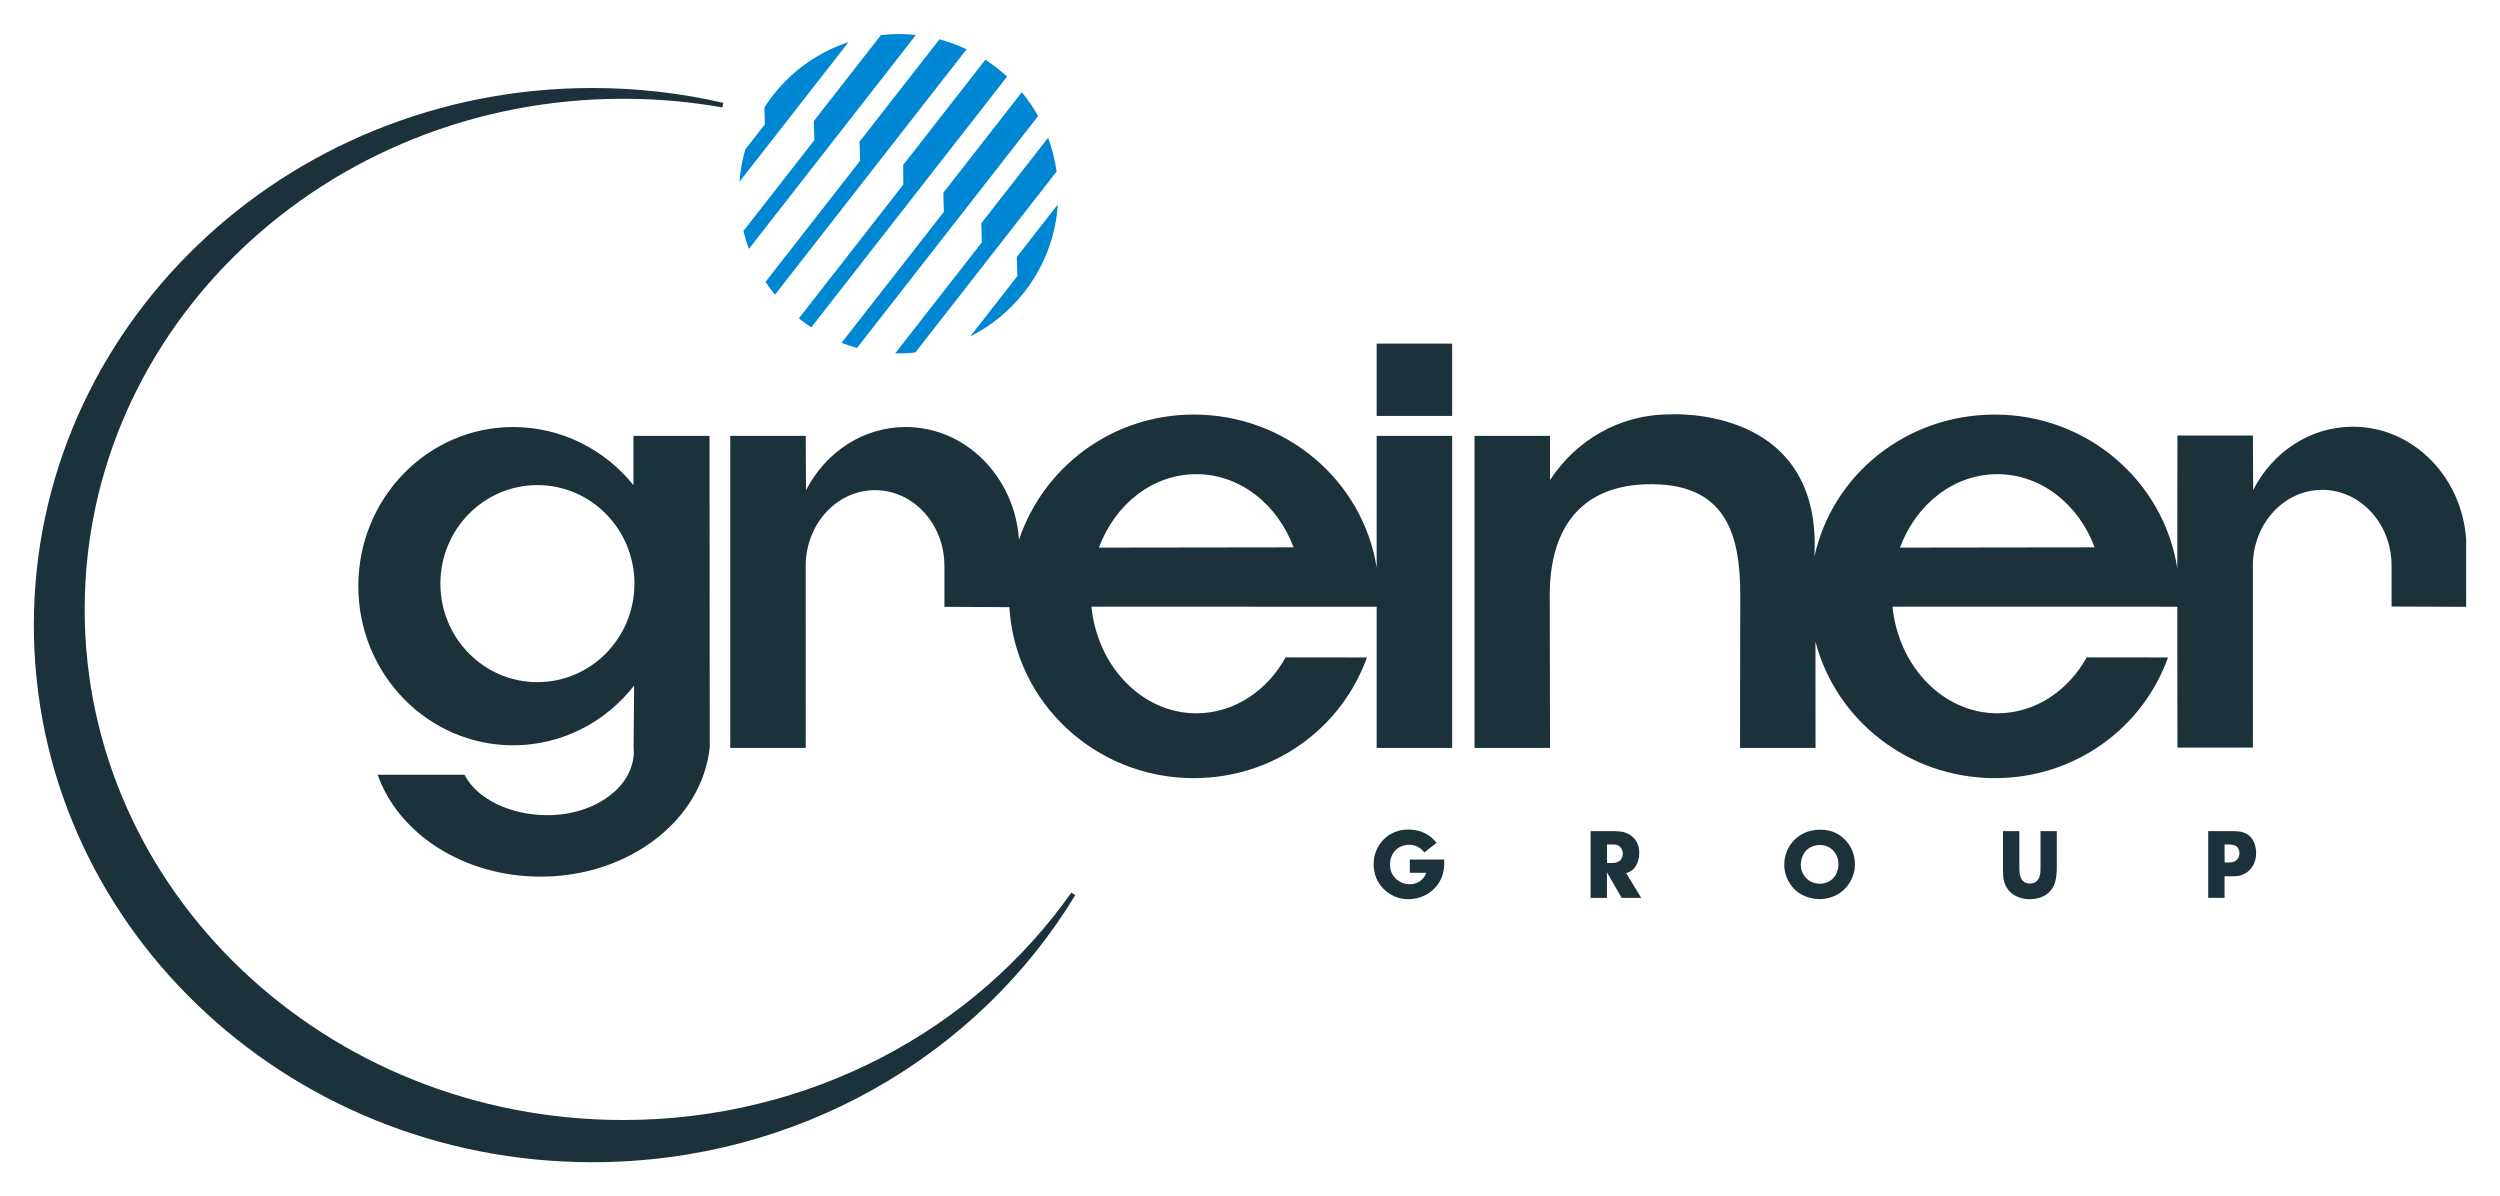 <?xml version="1.0" encoding="UTF-8" standalone="no"?>
<!DOCTYPE svg PUBLIC "-//W3C//DTD SVG 1.0//EN" "http://www.w3.org/TR/2001/REC-SVG-20010904/DTD/svg10.dtd">
<!-- Created with Inkscape (http://www.inkscape.org/) by Marsupilami -->
<svg
   xmlns:svg="http://www.w3.org/2000/svg"
   xmlns="http://www.w3.org/2000/svg"
   version="1.0"
   width="1024"
   height="490"
   viewBox="-3.944 -3.944 291.352 139.365"
   id="svg2696">
  <defs
     id="defs2698" />
  <path
     d="M 255.308,94.445 L 255.825,94.445 C 256.223,94.468 256.663,94.501 256.894,94.885 C 257.039,95.128 257.039,95.404 257.039,95.491 C 257.039,95.713 256.971,95.944 256.839,96.12 C 256.509,96.573 255.891,96.549 255.76,96.549 L 255.319,96.549 L 255.308,94.445 z M 255.308,98.148 L 256.2,98.148 C 256.63,98.148 256.961,98.138 257.368,97.983 C 258.095,97.708 258.635,97.101 258.855,96.363 C 258.976,95.955 258.988,95.625 258.988,95.459 C 258.988,95.085 258.921,93.498 257.478,93.034 C 257.17,92.935 256.905,92.903 256.245,92.893 L 253.403,92.893 L 253.403,100.671 L 255.308,100.671 L 255.308,98.148 z M 235.755,92.893 L 233.859,92.893 L 233.859,97.124 C 233.859,97.685 233.849,98.424 233.319,98.798 C 233.21,98.875 232.977,98.996 232.614,98.996 C 232.515,98.996 232.251,98.985 231.986,98.831 C 231.446,98.5 231.414,97.806 231.391,97.244 L 231.391,92.893 L 229.486,92.893 L 229.486,97.52 C 229.496,98.004 229.507,98.413 229.651,98.886 C 229.727,99.096 229.882,99.525 230.29,99.945 C 231.116,100.781 232.251,100.825 232.614,100.825 C 233.991,100.825 235.17,100.175 235.567,98.82 C 235.744,98.215 235.744,97.454 235.755,97.31 L 235.755,92.893 z M 208.004,94.511 C 209.338,94.445 210.308,95.425 210.308,96.748 C 210.308,97.09 210.208,98.291 209.118,98.798 C 208.809,98.941 208.49,99.019 208.148,99.019 C 207.486,99.019 207.002,98.743 206.815,98.599 C 206.55,98.401 205.923,97.806 205.923,96.814 C 205.923,96.461 206.021,95.349 207.024,94.786 C 207.431,94.555 207.839,94.521 208.004,94.511 M 207.961,92.726 C 206.781,92.781 205.691,93.255 204.92,94.191 C 204.083,95.216 203.994,96.319 203.994,96.804 C 203.994,98.313 204.865,99.768 206.264,100.406 C 207.067,100.77 207.806,100.815 208.137,100.815 C 208.71,100.815 210.186,100.671 211.276,99.371 C 212.135,98.346 212.235,97.244 212.235,96.759 C 212.235,95.625 211.773,94.798 211.541,94.456 C 211.255,94.038 210.912,93.728 210.781,93.619 C 210.308,93.221 209.449,92.66 207.961,92.726 M 183.339,94.445 L 184.066,94.445 C 184.298,94.445 184.407,94.468 184.507,94.501 C 184.727,94.578 185.179,94.864 185.179,95.514 C 185.179,95.989 184.936,96.374 184.474,96.526 C 184.287,96.583 184.132,96.594 183.934,96.604 L 183.339,96.604 L 183.339,94.445 z M 181.423,92.893 L 181.423,100.671 L 183.329,100.671 L 183.329,97.685 L 185.048,100.671 L 187.327,100.671 L 185.575,97.795 C 185.905,97.663 186.071,97.585 186.204,97.488 C 187.074,96.859 187.096,95.636 187.096,95.393 C 187.096,94.501 186.721,93.971 186.479,93.708 C 186.357,93.574 186.214,93.464 186.05,93.354 C 185.411,92.935 184.838,92.903 184.1,92.893 L 181.423,92.893 z M 163.477,94.246 C 163.434,94.203 163.136,93.861 162.894,93.64 C 161.869,92.77 160.646,92.704 160.205,92.704 C 158.498,92.704 157.54,93.574 157.121,94.07 C 156.79,94.456 156.14,95.36 156.14,96.694 C 156.14,97.906 156.537,98.919 157.417,99.734 C 158.465,100.715 159.632,100.825 160.173,100.825 C 162.077,100.815 163.754,99.646 164.226,97.795 C 164.414,97.09 164.37,96.451 164.36,96.198 L 160.359,96.198 L 160.359,97.751 L 162.276,97.751 C 162.189,97.983 162.132,98.081 162.056,98.191 C 161.869,98.49 161.308,99.085 160.35,99.085 C 160.04,99.085 159.225,98.996 158.619,98.324 C 158.222,97.894 158.046,97.355 158.046,96.781 C 158.046,95.811 158.553,94.93 159.5,94.61 C 159.852,94.489 160.129,94.478 160.282,94.478 C 160.822,94.478 161.385,94.699 161.78,95.073 C 161.88,95.173 161.958,95.26 162.045,95.381 L 163.477,94.246 z M 270.259,45.759 C 265.249,45.759 260.889,48.741 258.64,53.136 L 258.611,46.785 L 249.814,46.785 L 249.803,52.876 L 249.801,62.276 C 248.234,52.134 239.34,44.345 228.534,44.345 C 218.2,44.345 209.589,51.364 207.507,60.906 C 208.501,43.146 190.649,44.324 190.649,44.324 C 184.773,44.324 179.714,47.361 176.696,51.978 L 176.696,46.823 L 167.899,46.823 L 167.899,83.194 L 176.696,83.194 L 176.665,65.371 C 176.665,58.245 179.739,52.761 187.822,52.469 C 197.196,52.174 198.866,58.245 198.866,65.371 L 198.84,83.194 L 207.639,83.194 L 207.632,70.799 C 210.001,79.949 218.486,86.715 228.534,86.715 C 237.909,86.715 245.77,80.869 248.721,72.651 L 239.246,72.64 C 237.067,76.556 233.218,79.158 228.831,79.158 C 222.51,79.158 217.301,73.686 216.611,66.73 L 249.799,66.736 L 249.799,71.443 L 249.814,83.159 L 258.611,83.159 L 258.606,61.95 C 258.606,57.073 262.225,53.119 266.689,53.119 C 271.152,53.119 274.771,57.073 274.771,61.95 L 274.771,66.716 L 283.464,66.751 L 283.464,58.904 C 282.97,51.556 277.246,45.759 270.259,45.759 M 156.494,46.823 L 156.494,62.171 C 154.884,52.071 145.954,44.343 135.178,44.343 C 125.635,44.343 117.631,50.493 114.811,58.94 C 114.316,51.593 108.594,45.796 101.606,45.796 C 96.594,45.796 92.235,48.776 89.985,53.173 L 89.956,46.823 L 81.159,46.823 L 81.159,83.194 L 89.956,83.194 L 89.953,61.986 C 89.953,57.109 93.571,53.155 98.035,53.155 C 102.498,53.155 106.119,57.109 106.119,61.986 L 106.119,66.751 L 113.69,66.788 C 114.334,77.899 123.707,86.715 135.178,86.715 C 144.551,86.715 152.411,80.869 155.363,72.651 L 145.887,72.64 C 143.711,76.556 139.86,79.158 135.474,79.158 C 129.151,79.158 123.942,73.686 123.254,66.73 L 156.494,66.74 L 156.494,83.194 L 165.291,83.194 L 165.291,46.823 L 156.494,46.823 z M 156.493,44.503 L 165.29,44.503 L 165.29,36.07 L 156.493,36.07 L 156.493,44.503 z M 121.365,100.355 L 120.91,100.058 C 109.659,116.033 90.47,126.556 68.684,126.556 C 34.009,126.556 5.925,99.901 5.925,67.049 C 5.925,34.196 34.009,7.541 68.684,7.541 C 72.631,7.541 76.495,7.886 80.241,8.548 L 80.349,8.016 C 75.455,6.885 70.345,6.286 65.09,6.286 C 29.152,6.286 0,34.301 0,68.881 C 0,103.463 29.152,131.476 65.09,131.476 C 89.104,131.476 110.082,118.971 121.365,100.355 M 146.811,59.818 C 144.947,54.808 140.572,51.29 135.474,51.29 C 130.364,51.29 125.983,54.821 124.126,59.849 L 146.811,59.818 z M 69.894,83.085 C 69.911,83.263 69.919,83.443 69.919,83.623 C 69.919,87.714 65.412,91.031 59.852,91.031 C 55.529,91.031 51.616,89.136 50.191,86.318 L 40.071,86.319 C 42.479,93.181 50.069,98.195 59.059,98.195 C 69.409,98.195 77.9,91.556 78.771,83.096 L 78.746,46.823 L 69.88,46.823 L 69.88,52.571 C 66.57,48.434 61.483,45.796 55.864,45.796 C 45.895,45.796 37.814,54.099 37.814,64.341 C 37.814,74.585 45.895,82.888 55.864,82.888 C 61.565,82.888 66.65,80.17 69.957,75.928 L 69.894,83.085 z M 58.686,75.528 C 64.93,75.528 69.993,70.388 69.993,64.046 C 69.993,57.705 64.93,52.565 58.686,52.565 C 52.441,52.565 47.38,57.705 47.38,64.046 C 47.38,70.388 52.441,75.528 58.686,75.528 M 217.481,59.849 C 219.339,54.821 223.721,51.29 228.831,51.29 C 233.931,51.29 238.306,54.808 240.167,59.818 L 217.481,59.849 z"
     id="path2595"
     style="fill:#1b323a;fill-opacity:1;fill-rule:evenodd;stroke:none" />
  <path
     d="M 102.726,37.113 L 119.198,16.019 C 119.008,14.678 118.674,13.358 118.201,12.084 L 110.414,22.055 L 110.479,24.279 L 100.379,37.212 C 101.163,37.228 101.948,37.194 102.726,37.113 M 115.459,30.034 C 117.828,26.988 119.101,23.437 119.337,19.854 L 114.554,25.982 L 114.619,28.205 L 109.123,35.243 C 111.504,34.05 113.666,32.323 115.459,30.034 M 82.233,17.219 L 94.947,0.938 C 91.571,2.05 88.478,4.14 86.126,7.152 C 85.772,7.605 85.443,8.069 85.137,8.544 L 85.196,10.522 L 82.907,13.45 C 82.551,14.688 82.327,15.95 82.233,17.219 M 83.329,25.043 L 102.799,0.108 C 101.442,-0.038 100.076,-0.036 98.726,0.115 L 90.897,10.139 L 90.962,12.363 L 82.696,22.949 C 82.866,23.657 83.077,24.357 83.329,25.043 M 95.938,36.578 L 117.037,9.559 C 116.496,8.585 115.862,7.653 115.139,6.777 L 105.991,18.492 L 106.054,20.717 L 94.129,35.989 C 94.724,36.218 95.329,36.413 95.938,36.578 M 89.332,33.27 C 89.746,33.594 90.171,33.898 90.603,34.183 L 113.422,4.96 C 113.043,4.608 112.646,4.269 112.231,3.945 C 111.793,3.604 111.347,3.285 110.891,2.99 L 101.321,15.244 L 101.326,17.545 L 89.156,33.132 L 89.332,33.27 z M 85.269,28.88 L 96.296,14.76 L 96.229,12.538 L 105.541,0.615 C 106.617,0.9 107.677,1.284 108.707,1.772 L 86.371,30.377 C 85.976,29.894 85.608,29.394 85.269,28.88"
     id="path2591"
     style="fill:#0087d3;fill-opacity:1;fill-rule:evenodd;stroke:none" />
</svg>
<!-- version: 20090314, original size: 283.46371 131.47647, border: 3% -->
